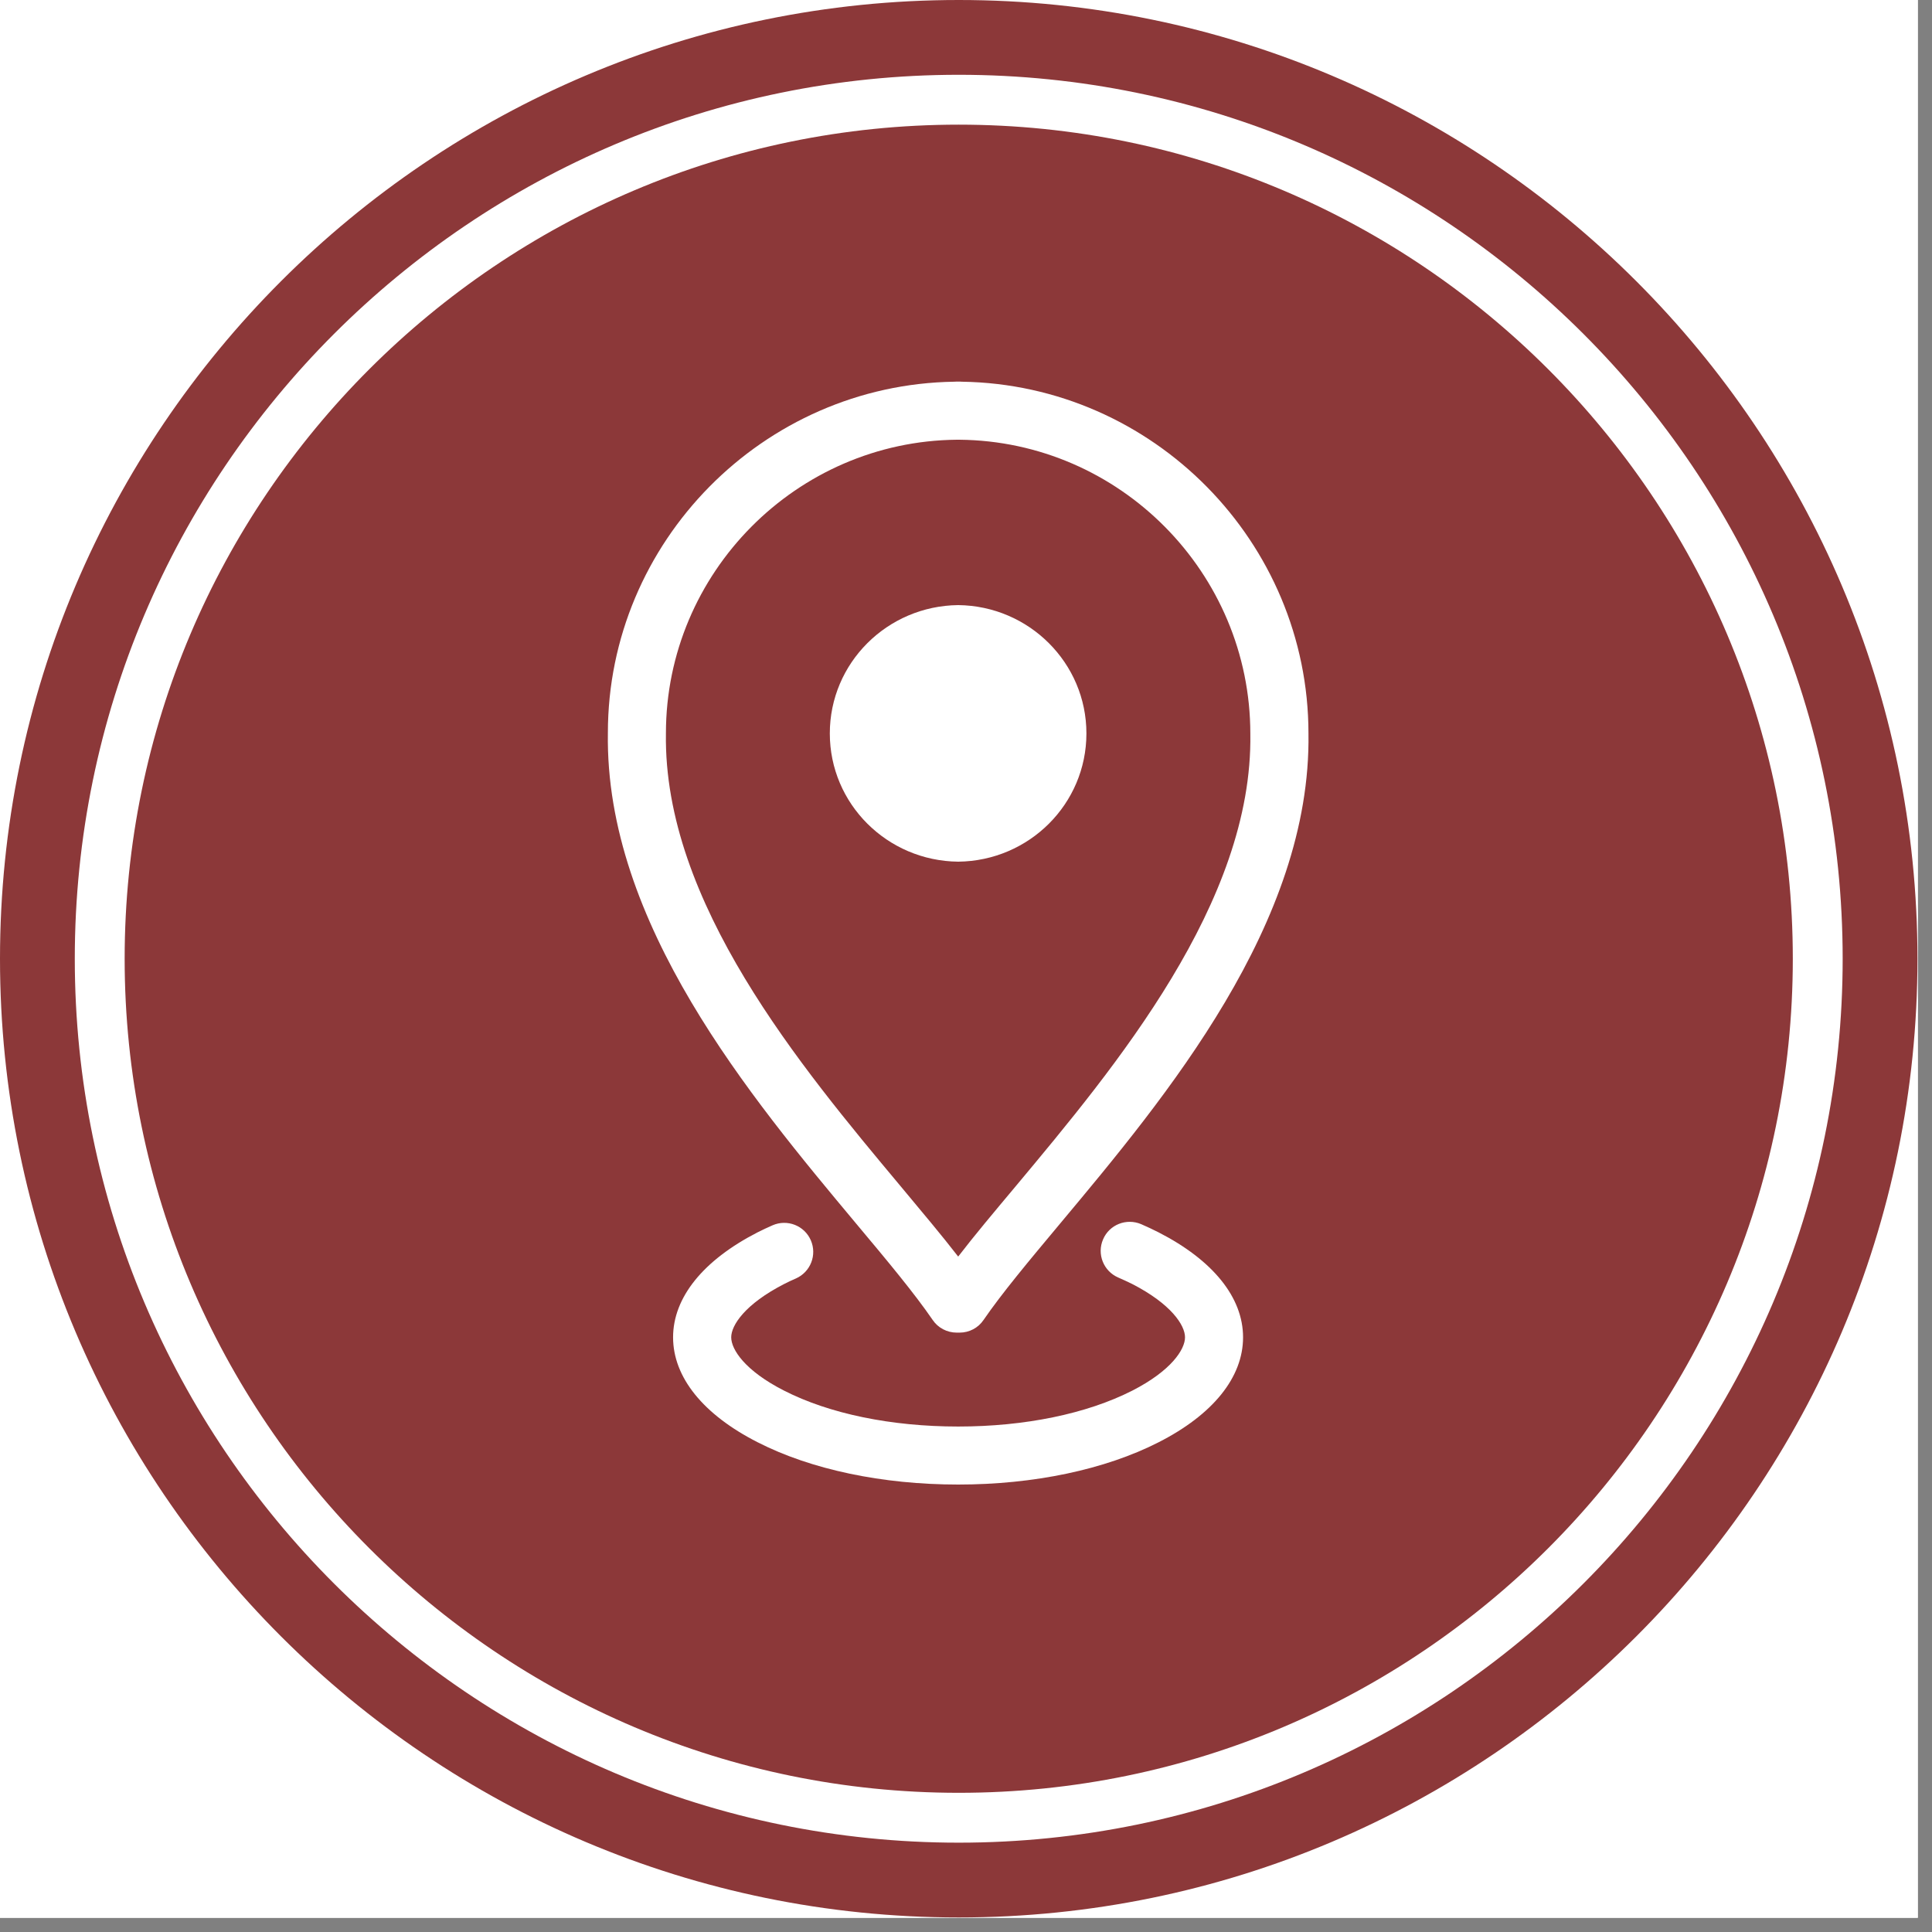 <svg xmlns="http://www.w3.org/2000/svg" xmlns:xlink="http://www.w3.org/1999/xlink" width="90" zoomAndPan="magnify" viewBox="0 0 67.5 67.5" height="90" preserveAspectRatio="xMidYMid meet" version="1.0"><rect x="0" y="0" width="67.5" height="67.5" fill="#808080" stroke="none"/><defs><clipPath id="0da1a21583"><path d="M 0 0 L 67.004 0 L 67.004 67.004 L 0 67.004 Z M 0 0 " clip-rule="nonzero"/></clipPath><clipPath id="7cc1ff1486"><path d="M 21.07 13.332 L 45.734 13.332 L 45.734 47 L 21.07 47 Z M 21.07 13.332 " clip-rule="nonzero"/></clipPath></defs><g clip-path="url(#0da1a21583)"><path fill="#ffffff" d="M 0 0 L 67.004 0 L 67.004 67.004 L 0 67.004 Z M 0 0 " fill-opacity="1" fill-rule="nonzero"/><path fill="#ffffff" d="M 0 0 L 67.004 0 L 67.004 67.004 L 0 67.004 Z M 0 0 " fill-opacity="1" fill-rule="nonzero"/></g><path fill="#8c3839" d="M 33.496 0 C 15.02 0 0 15.031 0 33.496 C 0 51.973 15.02 66.992 33.496 66.992 C 51.961 66.992 66.992 51.973 66.992 33.496 C 66.992 15.031 51.961 0 33.496 0 Z M 33.496 64.379 C 16.465 64.379 2.613 50.527 2.613 33.496 C 2.613 16.465 16.465 2.613 33.496 2.613 C 50.527 2.613 64.379 16.465 64.379 33.496 C 64.379 50.527 50.527 64.379 33.496 64.379 Z M 33.496 64.379 " fill-opacity="1" fill-rule="nonzero"/><path fill="#8c3839" d="M 33.496 4.355 C 17.43 4.355 4.355 17.43 4.355 33.496 C 4.355 49.562 17.43 62.637 33.496 62.637 C 49.562 62.637 62.637 49.562 62.637 33.496 C 62.637 17.43 49.562 4.355 33.496 4.355 Z M 33.496 4.355 " fill-opacity="1" fill-rule="nonzero"/><path fill="#ffffff" d="M 27.391 44.863 C 27.523 44.793 27.664 44.73 27.805 44.668 C 28.32 44.441 28.551 43.844 28.328 43.332 C 28.102 42.816 27.504 42.586 26.992 42.809 C 26.812 42.887 26.641 42.969 26.469 43.055 C 24.566 44.031 23.516 45.332 23.516 46.723 C 23.516 48.117 24.566 49.422 26.473 50.391 C 28.34 51.344 30.828 51.867 33.477 51.867 C 36.121 51.867 38.609 51.344 40.477 50.391 C 42.383 49.422 43.43 48.117 43.43 46.723 C 43.43 45.332 42.383 44.031 40.477 43.055 C 40.281 42.957 40.078 42.859 39.871 42.77 C 39.355 42.551 38.758 42.785 38.539 43.301 C 38.316 43.816 38.555 44.41 39.066 44.633 C 39.234 44.707 39.398 44.781 39.555 44.859 C 40.918 45.559 41.402 46.301 41.402 46.723 C 41.402 47.148 40.918 47.891 39.559 48.586 C 37.969 49.395 35.809 49.84 33.477 49.84 C 31.141 49.84 28.98 49.395 27.395 48.586 C 26.027 47.891 25.547 47.148 25.547 46.723 C 25.547 46.301 26.031 45.562 27.391 44.863 Z M 27.391 44.863 " fill-opacity="1" fill-rule="nonzero"/><g clip-path="url(#7cc1ff1486)"><path fill="#ffffff" d="M 33.609 13.336 C 33.582 13.336 33.555 13.332 33.527 13.332 L 33.426 13.332 C 33.395 13.332 33.367 13.336 33.344 13.336 C 26.66 13.434 21.238 18.934 21.238 25.605 C 21.133 32.246 26.215 38.324 29.922 42.762 C 31.012 44.062 31.949 45.188 32.586 46.117 C 32.773 46.395 33.09 46.559 33.426 46.559 L 33.527 46.559 C 33.863 46.559 34.176 46.395 34.363 46.117 C 35 45.188 35.941 44.062 37.027 42.762 C 40.738 38.324 45.816 32.246 45.715 25.621 C 45.711 18.934 40.289 13.438 33.609 13.336 Z M 35.473 41.461 C 34.727 42.352 34.047 43.16 33.477 43.902 C 32.902 43.16 32.223 42.352 31.48 41.461 C 27.973 37.266 23.172 31.523 23.266 25.621 C 23.266 20.016 27.824 15.414 33.434 15.363 C 33.445 15.363 33.461 15.363 33.477 15.363 C 33.488 15.363 33.504 15.363 33.516 15.363 C 39.125 15.414 43.684 20.016 43.684 25.637 C 43.777 31.523 38.977 37.266 35.473 41.461 Z M 35.473 41.461 " fill-opacity="1" fill-rule="nonzero"/></g><path fill="#ffffff" d="M 33.477 21.141 C 30.996 21.168 28.992 23.164 28.992 25.625 C 28.992 28.086 30.996 30.078 33.477 30.105 C 35.957 30.078 37.957 28.086 37.957 25.625 C 37.957 23.164 35.953 21.168 33.477 21.141 Z M 33.477 21.141 " fill-opacity="1" fill-rule="nonzero"/></svg>